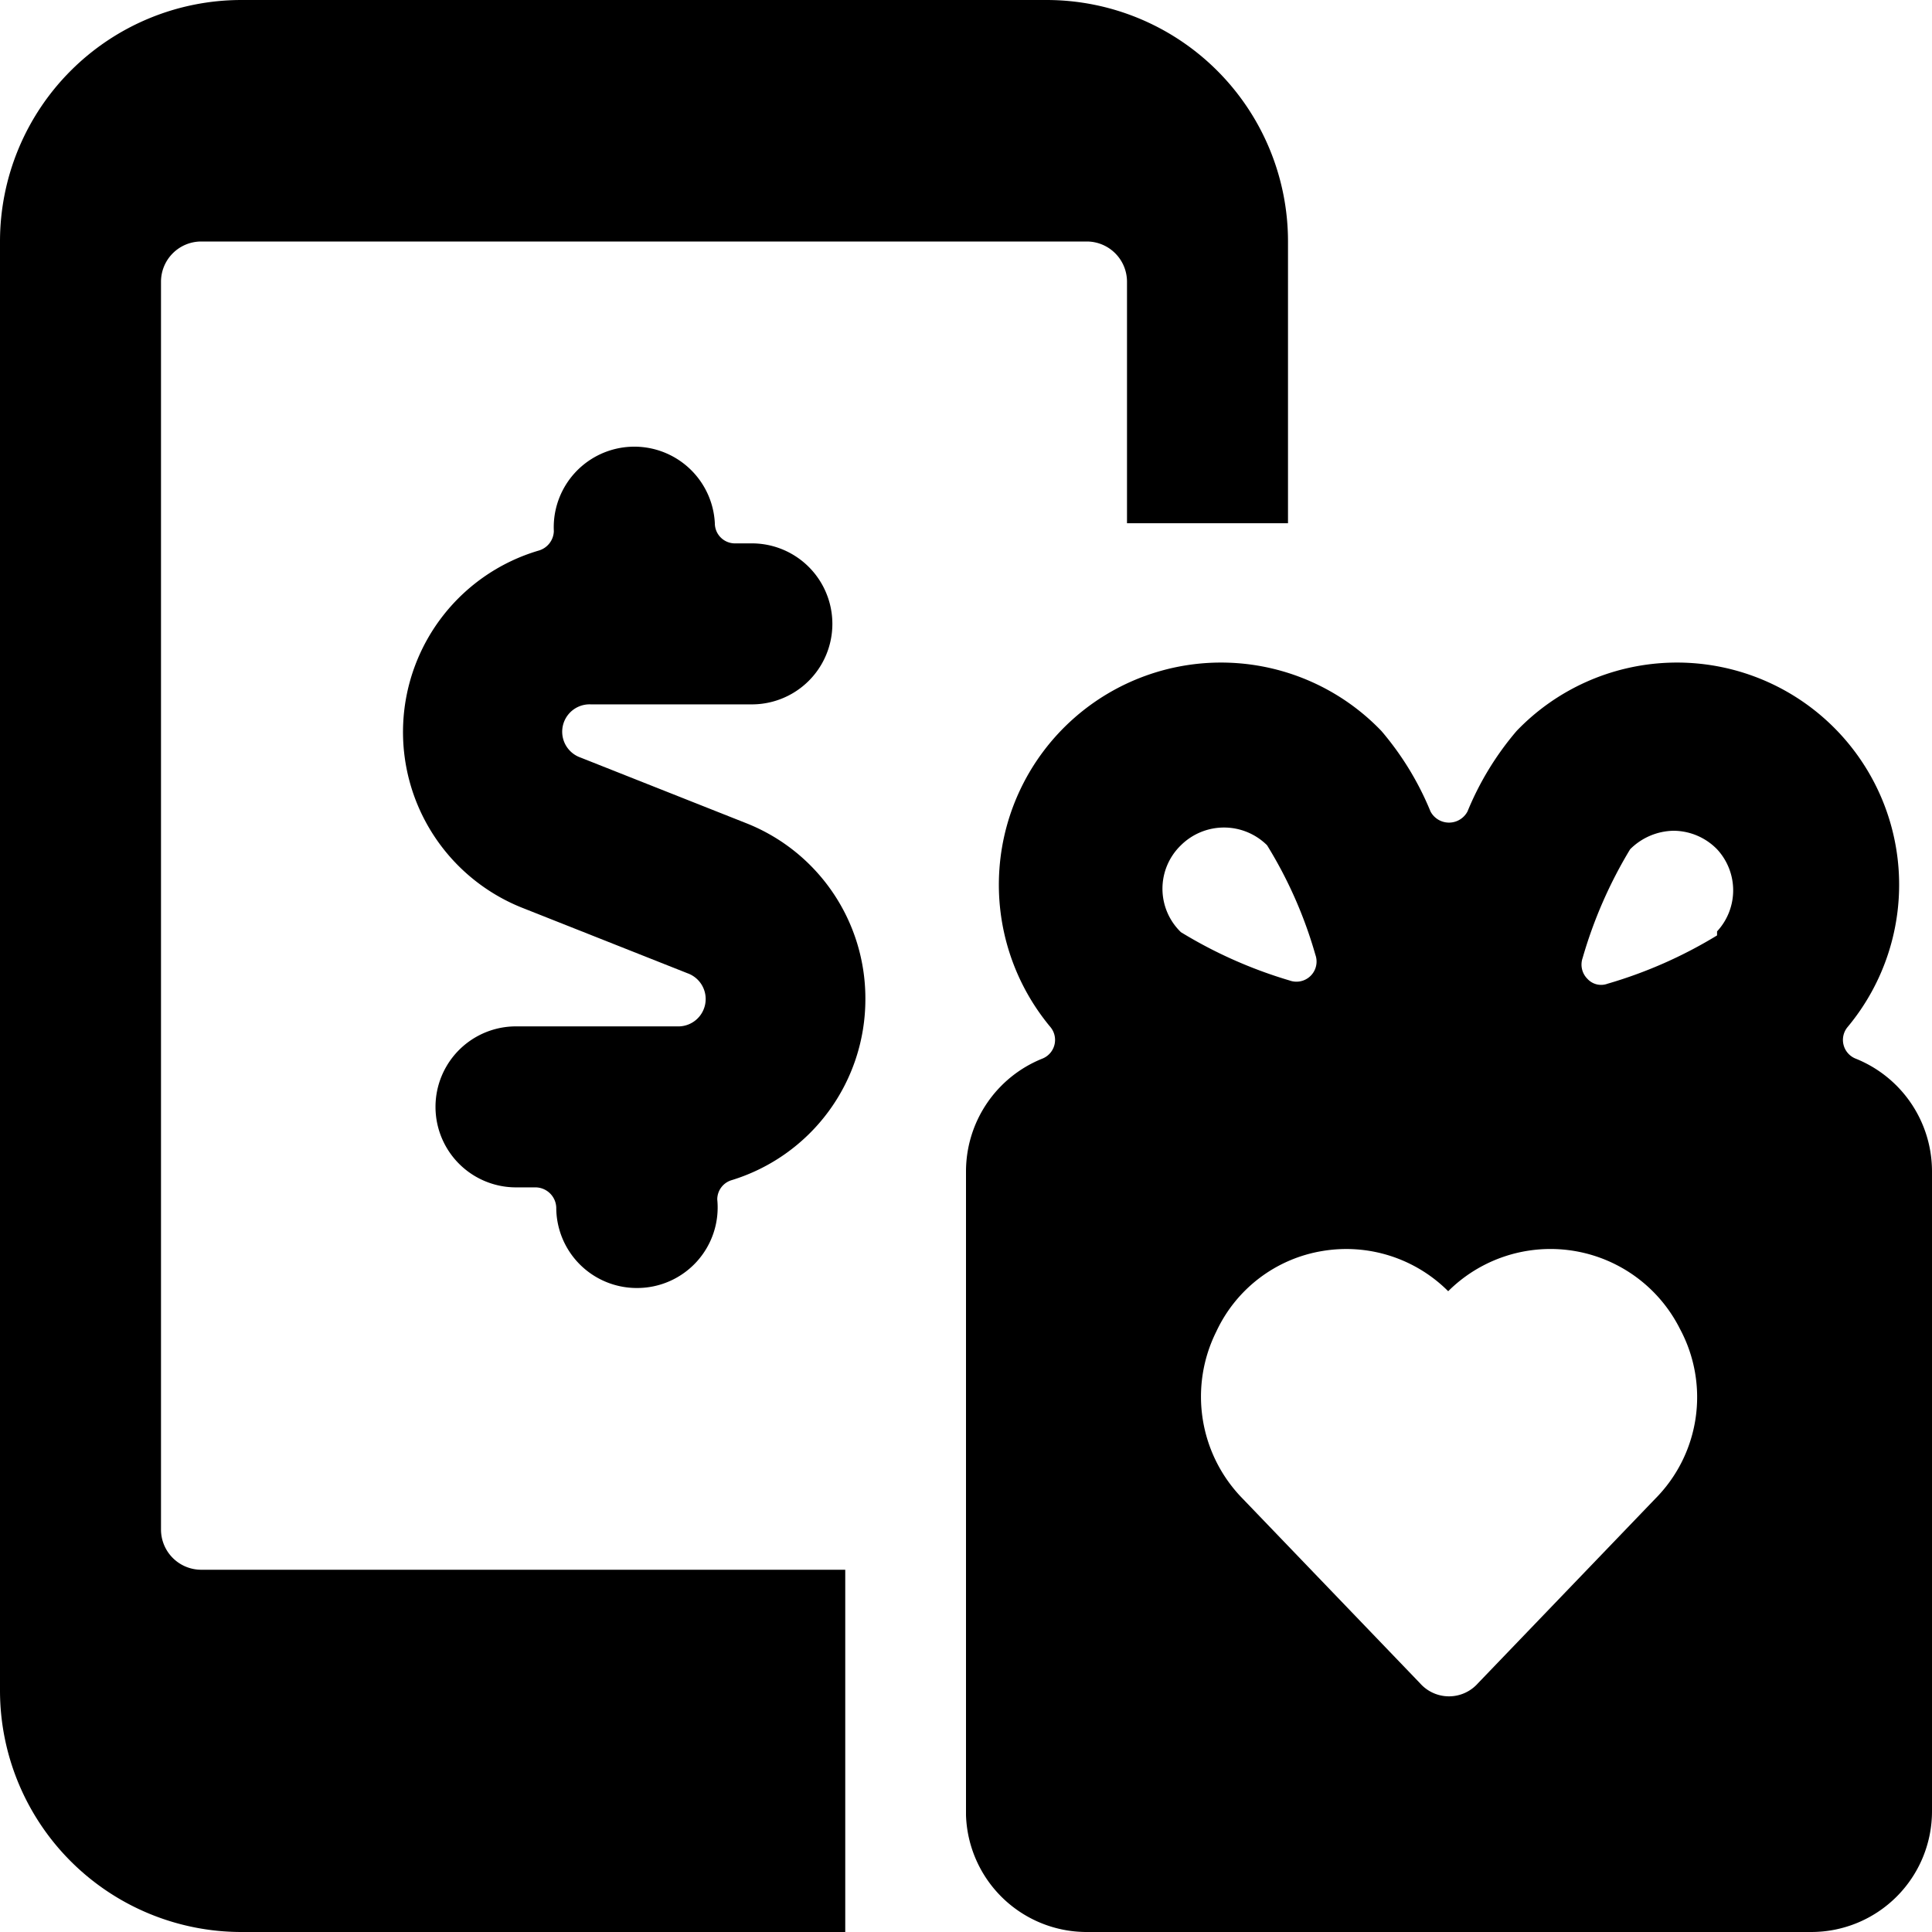 <svg xmlns="http://www.w3.org/2000/svg" viewBox="0 0 24 24"><g><path d="M2.5 19.5A0.5 0.5 0 0 1 2 19V3.5a0.5 0.5 0 0 1 0.5 -0.5h11a0.5 0.5 0 0 1 0.5 0.5v3h2V3a3 3 0 0 0 -3 -3H3a3 3 0 0 0 -3 3v18a3 3 0 0 0 3 3h7.5v-4.5Z" fill="#000000" stroke-width="1"></path><path d="M23.05 13.15a0.25 0.25 0 0 1 -0.1 -0.39 2.76 2.76 0 0 0 -4.11 -3.68 3.69 3.69 0 0 0 -0.61 1 0.26 0.26 0 0 1 -0.46 0 3.69 3.69 0 0 0 -0.61 -1 2.76 2.76 0 0 0 -4.11 3.68 0.25 0.25 0 0 1 -0.1 0.39 1.51 1.51 0 0 0 -0.95 1.4v8A1.5 1.5 0 0 0 13.5 24h9a1.5 1.5 0 0 0 1.5 -1.5v-7.95a1.51 1.51 0 0 0 -0.95 -1.4Zm-8.38 -2.65a0.76 0.76 0 0 1 1.07 0 5.42 5.42 0 0 1 0.6 1.36 0.25 0.25 0 0 1 -0.32 0.32 5.68 5.68 0 0 1 -1.35 -0.6 0.75 0.75 0 0 1 0 -1.08Zm5.89 8.12 -2.2 2.29a0.48 0.48 0 0 1 -0.72 0l-2.2 -2.29a1.81 1.81 0 0 1 -0.33 -2.08 1.77 1.77 0 0 1 1.32 -1 1.79 1.79 0 0 1 1.56 0.5 1.8 1.8 0 0 1 2.88 0.47 1.79 1.79 0 0 1 -0.31 2.11Zm0.77 -7a5.62 5.62 0 0 1 -1.36 0.6 0.23 0.23 0 0 1 -0.25 -0.06 0.25 0.25 0 0 1 -0.06 -0.26 5.6 5.6 0 0 1 0.59 -1.35 0.78 0.78 0 0 1 0.54 -0.23 0.76 0.76 0 0 1 0.54 0.23 0.75 0.75 0 0 1 0 1.02Z" fill="#000000" stroke-width="1"></path><path d="M10.75 12.41a2.34 2.34 0 0 0 -1.47 -2.18l-2.07 -0.82a0.34 0.34 0 0 1 0.13 -0.66h2a1 1 0 1 0 0 -2h-0.22a0.25 0.25 0 0 1 -0.24 -0.25 1 1 0 1 0 -2 0.1 0.26 0.26 0 0 1 -0.19 0.24 2.35 2.35 0 0 0 -0.22 4.43l2.07 0.82a0.34 0.34 0 0 1 -0.13 0.66h-2a1 1 0 1 0 0 2h0.24a0.26 0.26 0 0 1 0.26 0.25 1 1 0 0 0 1 1 1 1 0 0 0 1 -1.1 0.25 0.25 0 0 1 0.18 -0.24 2.35 2.35 0 0 0 1.66 -2.25Z" fill="#000000" stroke-width="1"></path></g></svg>